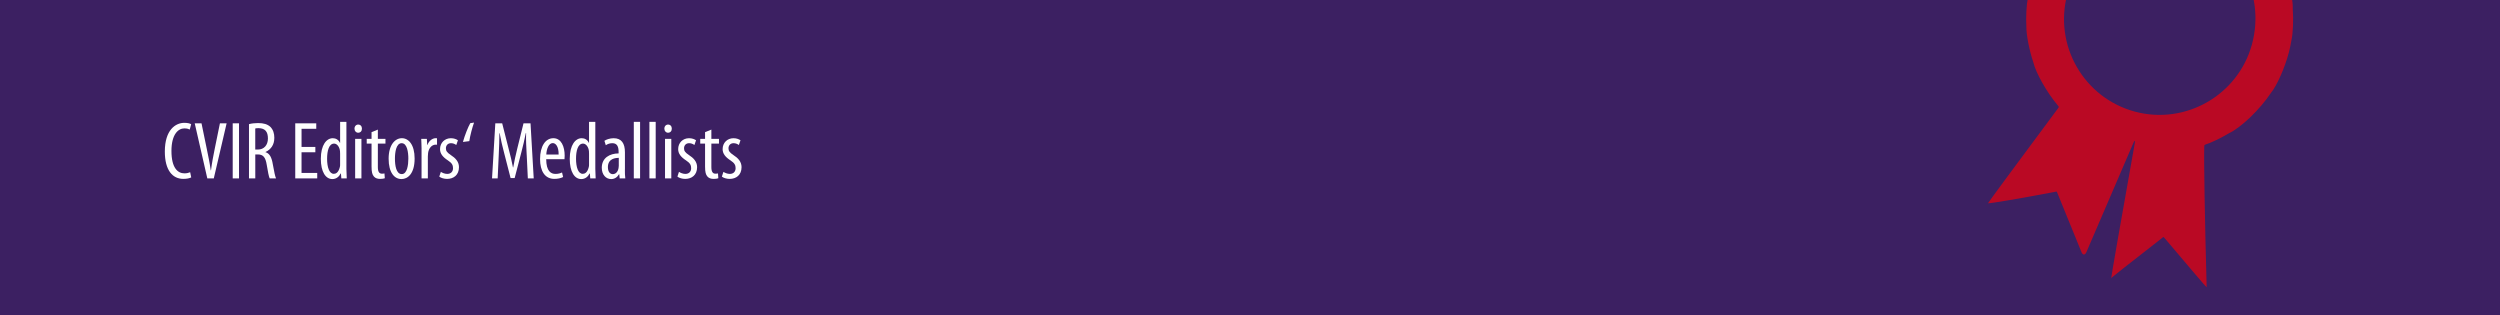 <?xml version="1.0" encoding="UTF-8"?> <svg xmlns="http://www.w3.org/2000/svg" xmlns:xlink="http://www.w3.org/1999/xlink" id="Ebene_1" data-name="Ebene 1" width="1190" height="150" viewBox="0 0 1190 150"><defs><style> .cls-1 { fill: #fff; } .cls-2 { fill: none; } .cls-3 { fill: #ba0924; } .cls-4 { fill: #3c2062; } .cls-5 { clip-path: url(#clippath); } </style><clipPath id="clippath"><rect class="cls-2" width="1190" height="150"></rect></clipPath></defs><rect class="cls-4" width="1190" height="150"></rect><g class="cls-5"><path class="cls-3" d="M1016.2,53.13c-24.26-6.52-38.66-31.48-32.18-55.76,6.72-24.63,32.01-38.95,56.48-31.98,24.14,6.18,38.19,31.21,31.38,55.9-6.67,24.05-31.61,38.31-55.68,31.84M1090.74,19.06c.73-3.21,1-9.82.61-14.77.28-6.97-3.86-19.67-9.24-28.36-3.89-8.99-17.6-20.53-30.61-25.78-3.09-1.46-9.74-3.21-14.86-3.91-3.35-.69-10.23-.8-15.36-.25-6.66-.01-18.79,4.2-27.11,9.4-4.66,2.37-12.25,9.33-16.95,15.55-2.24,2.61-5.69,8.59-7.7,13.35-.99,2.03-2.42,6.37-3.21,9.7-.32,1.16-.81,3.57-1.09,5.38-.62,2.9-.92,8.86-.67,13.33-.05,3.83,1.41,11.35,3.26,16.79,1.27,5.35,6.61,14.73,11.92,20.96.24.11.29.49.1.83-18.62,25.02-33.64,45.38-33.56,45.48,1.31.1,15.74-2.36,32.23-5.5.22-.21.53-.07.68.3,1.82,4.52,11.59,28.42,11.59,28.42.64,1.56,1.69,1.57,2.36.02l22.31-51.86c.66-1.55.97-1.46.68.2-6.31,35.34-11.32,64.05-11.19,64.13-2.05,1.38,8.9-7.29,24.46-19.37.09-.39.46-.36.81.06,11.12,13.19,20.15,23.76,20.17,23.61-.88-31.46-1.38-61.58-1.13-67.28-.06-.24.16-.54.51-.67,2.61-.8,7.6-3.2,11.13-5.34,5.86-2.73,14.87-11.39,20.13-19.33,2.8-3.41,6.56-11.9,8.42-18.97.36-1.18.95-3.93,1.31-6.14"></path></g><g><path class="cls-1" d="M91.02,84.45c-.82.43-2.14.7-3.77.7-5.1,0-8.79-4.08-8.79-12.99,0-10.39,5.13-13.69,9.3-13.69,1.56,0,2.72.31,3.23.66l-.66,2.53c-.62-.27-1.24-.54-2.61-.54-2.8,0-6.11,2.72-6.11,10.74s2.96,10.66,6.19,10.66c1.13,0,2.1-.27,2.72-.54l.51,2.49Z"></path><path class="cls-1" d="M98.68,84.92l-5.99-26.22h3.23l2.53,12.29c.62,2.96,1.4,6.73,1.87,10.08h.12c.39-3.38,1.13-7.04,1.75-10.15l2.49-12.21h3.19l-6.11,26.22h-3.07Z"></path><path class="cls-1" d="M113.77,58.7v26.22h-3v-26.22h3Z"></path><path class="cls-1" d="M118.52,59.09c1.28-.35,2.84-.51,4.32-.51,2.61,0,4.55.54,5.91,1.87,1.28,1.32,1.83,3.07,1.83,5.13,0,3.34-1.56,5.52-4.2,6.77v.08c1.94.58,2.96,2.45,3.5,5.87.62,3.58,1.13,5.8,1.52,6.61h-3.03c-.39-.78-.89-3.27-1.4-6.46-.58-3.62-1.71-4.94-4.28-4.94h-1.17v11.4h-3v-25.83ZM121.51,71.19h1.24c2.88,0,4.78-2.1,4.78-5.25s-1.24-4.9-4.47-4.94c-.58,0-1.17.04-1.56.16v10.04Z"></path><path class="cls-1" d="M150.1,72.47h-6.57v9.84h7.47v2.61h-10.46v-26.22h10v2.61h-7v8.64h6.57v2.53Z"></path><path class="cls-1" d="M164.89,58v22.41c0,1.28.12,3.42.16,4.51h-2.57l-.19-2.33h-.16c-.58,1.32-1.94,2.65-3.93,2.65-3.19,0-5.48-3.42-5.48-9.65,0-6.69,2.76-9.8,5.68-9.8,1.36,0,2.68.62,3.42,2.22h.08v-10h2.99ZM161.89,73.25c0-.39,0-.82-.04-1.24-.16-1.94-1.36-3.66-2.8-3.66-2.49,0-3.35,3.46-3.35,7.23,0,3.97,1.01,7.16,3.19,7.16.93,0,2.22-.51,2.88-3.23.12-.35.12-.78.12-1.24v-5.02Z"></path><path class="cls-1" d="M170.45,63.17c-.97,0-1.71-.78-1.71-1.94s.78-1.94,1.75-1.94c1.09,0,1.79.78,1.79,1.94s-.7,1.94-1.79,1.94h-.04ZM169.05,84.92v-18.83h2.99v18.83h-2.99Z"></path><path class="cls-1" d="M179.86,61.7v4.4h3.62v2.26h-3.62v11.2c0,2.49.86,3.11,1.94,3.11.51,0,.89-.04,1.21-.12l.16,2.3c-.54.19-1.24.31-2.22.31-1.21,0-2.26-.31-2.96-1.13-.78-.86-1.13-2.14-1.13-4.75v-10.93h-2.3v-2.26h2.3v-3.19l3-1.21Z"></path><path class="cls-1" d="M191.1,85.23c-3.38,0-6.11-3.07-6.11-9.69s3.07-9.76,6.3-9.76,6.07,3.11,6.07,9.69c0,7.31-3.35,9.76-6.22,9.76h-.04ZM191.26,82.86c2.57,0,3.11-4.4,3.11-7.35s-.54-7.35-3.19-7.35-3.19,4.43-3.19,7.35c0,3.11.54,7.35,3.23,7.35h.04Z"></path><path class="cls-1" d="M200.67,70.95c0-1.59-.12-3.46-.16-4.86h2.68l.16,2.96h.08c.62-1.79,2.22-3.27,3.97-3.27.23,0,.43,0,.62.04v3.07c-.19-.04-.39-.04-.62-.04-1.91,0-3.31,1.75-3.62,3.93-.08.51-.12,1.05-.12,1.71v10.42h-3v-13.96Z"></path><path class="cls-1" d="M209.85,81.81c.66.43,1.83.97,3.03.97,1.67,0,2.76-1.05,2.76-2.72,0-1.44-.51-2.45-2.41-3.69-2.45-1.59-3.77-3.23-3.77-5.37,0-3.07,2.26-5.21,5.17-5.21,1.48,0,2.57.47,3.34.97l-.78,2.26c-.74-.51-1.52-.86-2.53-.86-1.59,0-2.41,1.17-2.41,2.41s.47,1.98,2.33,3.23c2.18,1.4,3.89,3.15,3.89,5.76,0,3.77-2.57,5.6-5.68,5.6-1.36,0-2.88-.43-3.69-1.09l.74-2.26Z"></path><path class="cls-1" d="M220.36,67.57c.86-3.15,2.49-7.23,3.5-8.95l1.79-.27c-.82,2.26-1.87,6.15-2.26,8.83l-3.03.39Z"></path><path class="cls-1" d="M250.7,73.64c-.19-3.46-.39-7.31-.27-10.27h-.16c-.58,2.92-1.28,6.07-2.1,9.1l-3.19,12.29h-1.94l-3.03-11.79c-.89-3.35-1.63-6.57-2.18-9.61h-.12c.04,3.07-.16,6.73-.31,10.46l-.51,11.09h-2.68l1.56-26.22h3.27l3.03,11.98c.89,3.46,1.56,6.03,2.1,9.02h.12c.51-2.99,1.09-5.48,1.94-9.02l2.96-11.98h3.34l1.52,26.22h-2.8l-.54-11.28Z"></path><path class="cls-1" d="M259.99,75.78c.04,5.8,2.3,7,4.43,7,1.32,0,2.37-.31,3.11-.7l.51,2.18c-1.05.58-2.65.89-4.16.89-4.47,0-6.81-3.66-6.81-9.45,0-6.11,2.57-9.92,6.34-9.92s5.37,4.05,5.37,8.29c0,.74-.04,1.24-.08,1.71h-8.71ZM265.91,73.56c.04-3.77-1.36-5.45-2.8-5.45-1.94,0-2.96,2.88-3.07,5.45h5.87Z"></path><path class="cls-1" d="M283.37,58v22.41c0,1.28.12,3.42.16,4.51h-2.57l-.19-2.33h-.16c-.58,1.32-1.94,2.65-3.93,2.65-3.19,0-5.48-3.42-5.48-9.65,0-6.69,2.76-9.8,5.68-9.8,1.36,0,2.68.62,3.42,2.22h.08v-10h2.99ZM280.38,73.25c0-.39,0-.82-.04-1.24-.16-1.94-1.36-3.66-2.8-3.66-2.49,0-3.35,3.46-3.35,7.23,0,3.97,1.01,7.16,3.19,7.16.93,0,2.22-.51,2.88-3.23.12-.35.12-.78.12-1.24v-5.02Z"></path><path class="cls-1" d="M297.45,80.64c0,1.44,0,3.07.19,4.28h-2.68l-.19-1.98h-.12c-.82,1.44-2.14,2.3-3.73,2.3-2.53,0-4.47-2.1-4.47-5.37,0-4.75,3.77-6.81,8.01-6.85v-.58c0-2.53-.62-4.28-2.99-4.28-1.17,0-2.22.35-3.11.97l-.66-2.1c.82-.58,2.53-1.24,4.4-1.24,3.77,0,5.37,2.49,5.37,6.69v8.17ZM294.53,75.15c-1.56,0-5.17.31-5.17,4.4,0,2.49,1.24,3.34,2.3,3.34,1.32,0,2.41-.97,2.76-2.84.08-.35.12-.74.12-1.09v-3.81Z"></path><path class="cls-1" d="M301.69,58h2.99v26.92h-2.99v-26.92Z"></path><path class="cls-1" d="M309.12,58h2.99v26.92h-2.99v-26.92Z"></path><path class="cls-1" d="M317.95,63.17c-.97,0-1.71-.78-1.71-1.94s.78-1.94,1.75-1.94c1.09,0,1.79.78,1.79,1.94s-.7,1.94-1.79,1.94h-.04ZM316.55,84.92v-18.83h2.99v18.83h-2.99Z"></path><path class="cls-1" d="M323.2,81.81c.66.43,1.83.97,3.03.97,1.67,0,2.76-1.05,2.76-2.72,0-1.44-.51-2.45-2.41-3.69-2.45-1.59-3.77-3.23-3.77-5.37,0-3.07,2.26-5.21,5.17-5.21,1.48,0,2.57.47,3.34.97l-.78,2.26c-.74-.51-1.52-.86-2.53-.86-1.59,0-2.41,1.17-2.41,2.41s.47,1.98,2.33,3.23c2.18,1.4,3.89,3.15,3.89,5.76,0,3.77-2.57,5.6-5.68,5.6-1.36,0-2.88-.43-3.69-1.09l.74-2.26Z"></path><path class="cls-1" d="M338.61,61.7v4.4h3.62v2.26h-3.62v11.2c0,2.49.86,3.11,1.94,3.11.51,0,.89-.04,1.21-.12l.16,2.3c-.54.19-1.24.31-2.22.31-1.21,0-2.26-.31-2.96-1.13-.78-.86-1.13-2.14-1.13-4.75v-10.93h-2.3v-2.26h2.3v-3.19l3-1.21Z"></path><path class="cls-1" d="M344.36,81.81c.66.43,1.83.97,3.03.97,1.67,0,2.76-1.05,2.76-2.72,0-1.44-.51-2.45-2.41-3.69-2.45-1.59-3.77-3.23-3.77-5.37,0-3.07,2.26-5.21,5.17-5.21,1.48,0,2.57.47,3.34.97l-.78,2.26c-.74-.51-1.52-.86-2.53-.86-1.59,0-2.41,1.17-2.41,2.41s.47,1.98,2.33,3.23c2.18,1.4,3.89,3.15,3.89,5.76,0,3.77-2.57,5.6-5.68,5.6-1.36,0-2.88-.43-3.69-1.09l.74-2.26Z"></path></g></svg> 